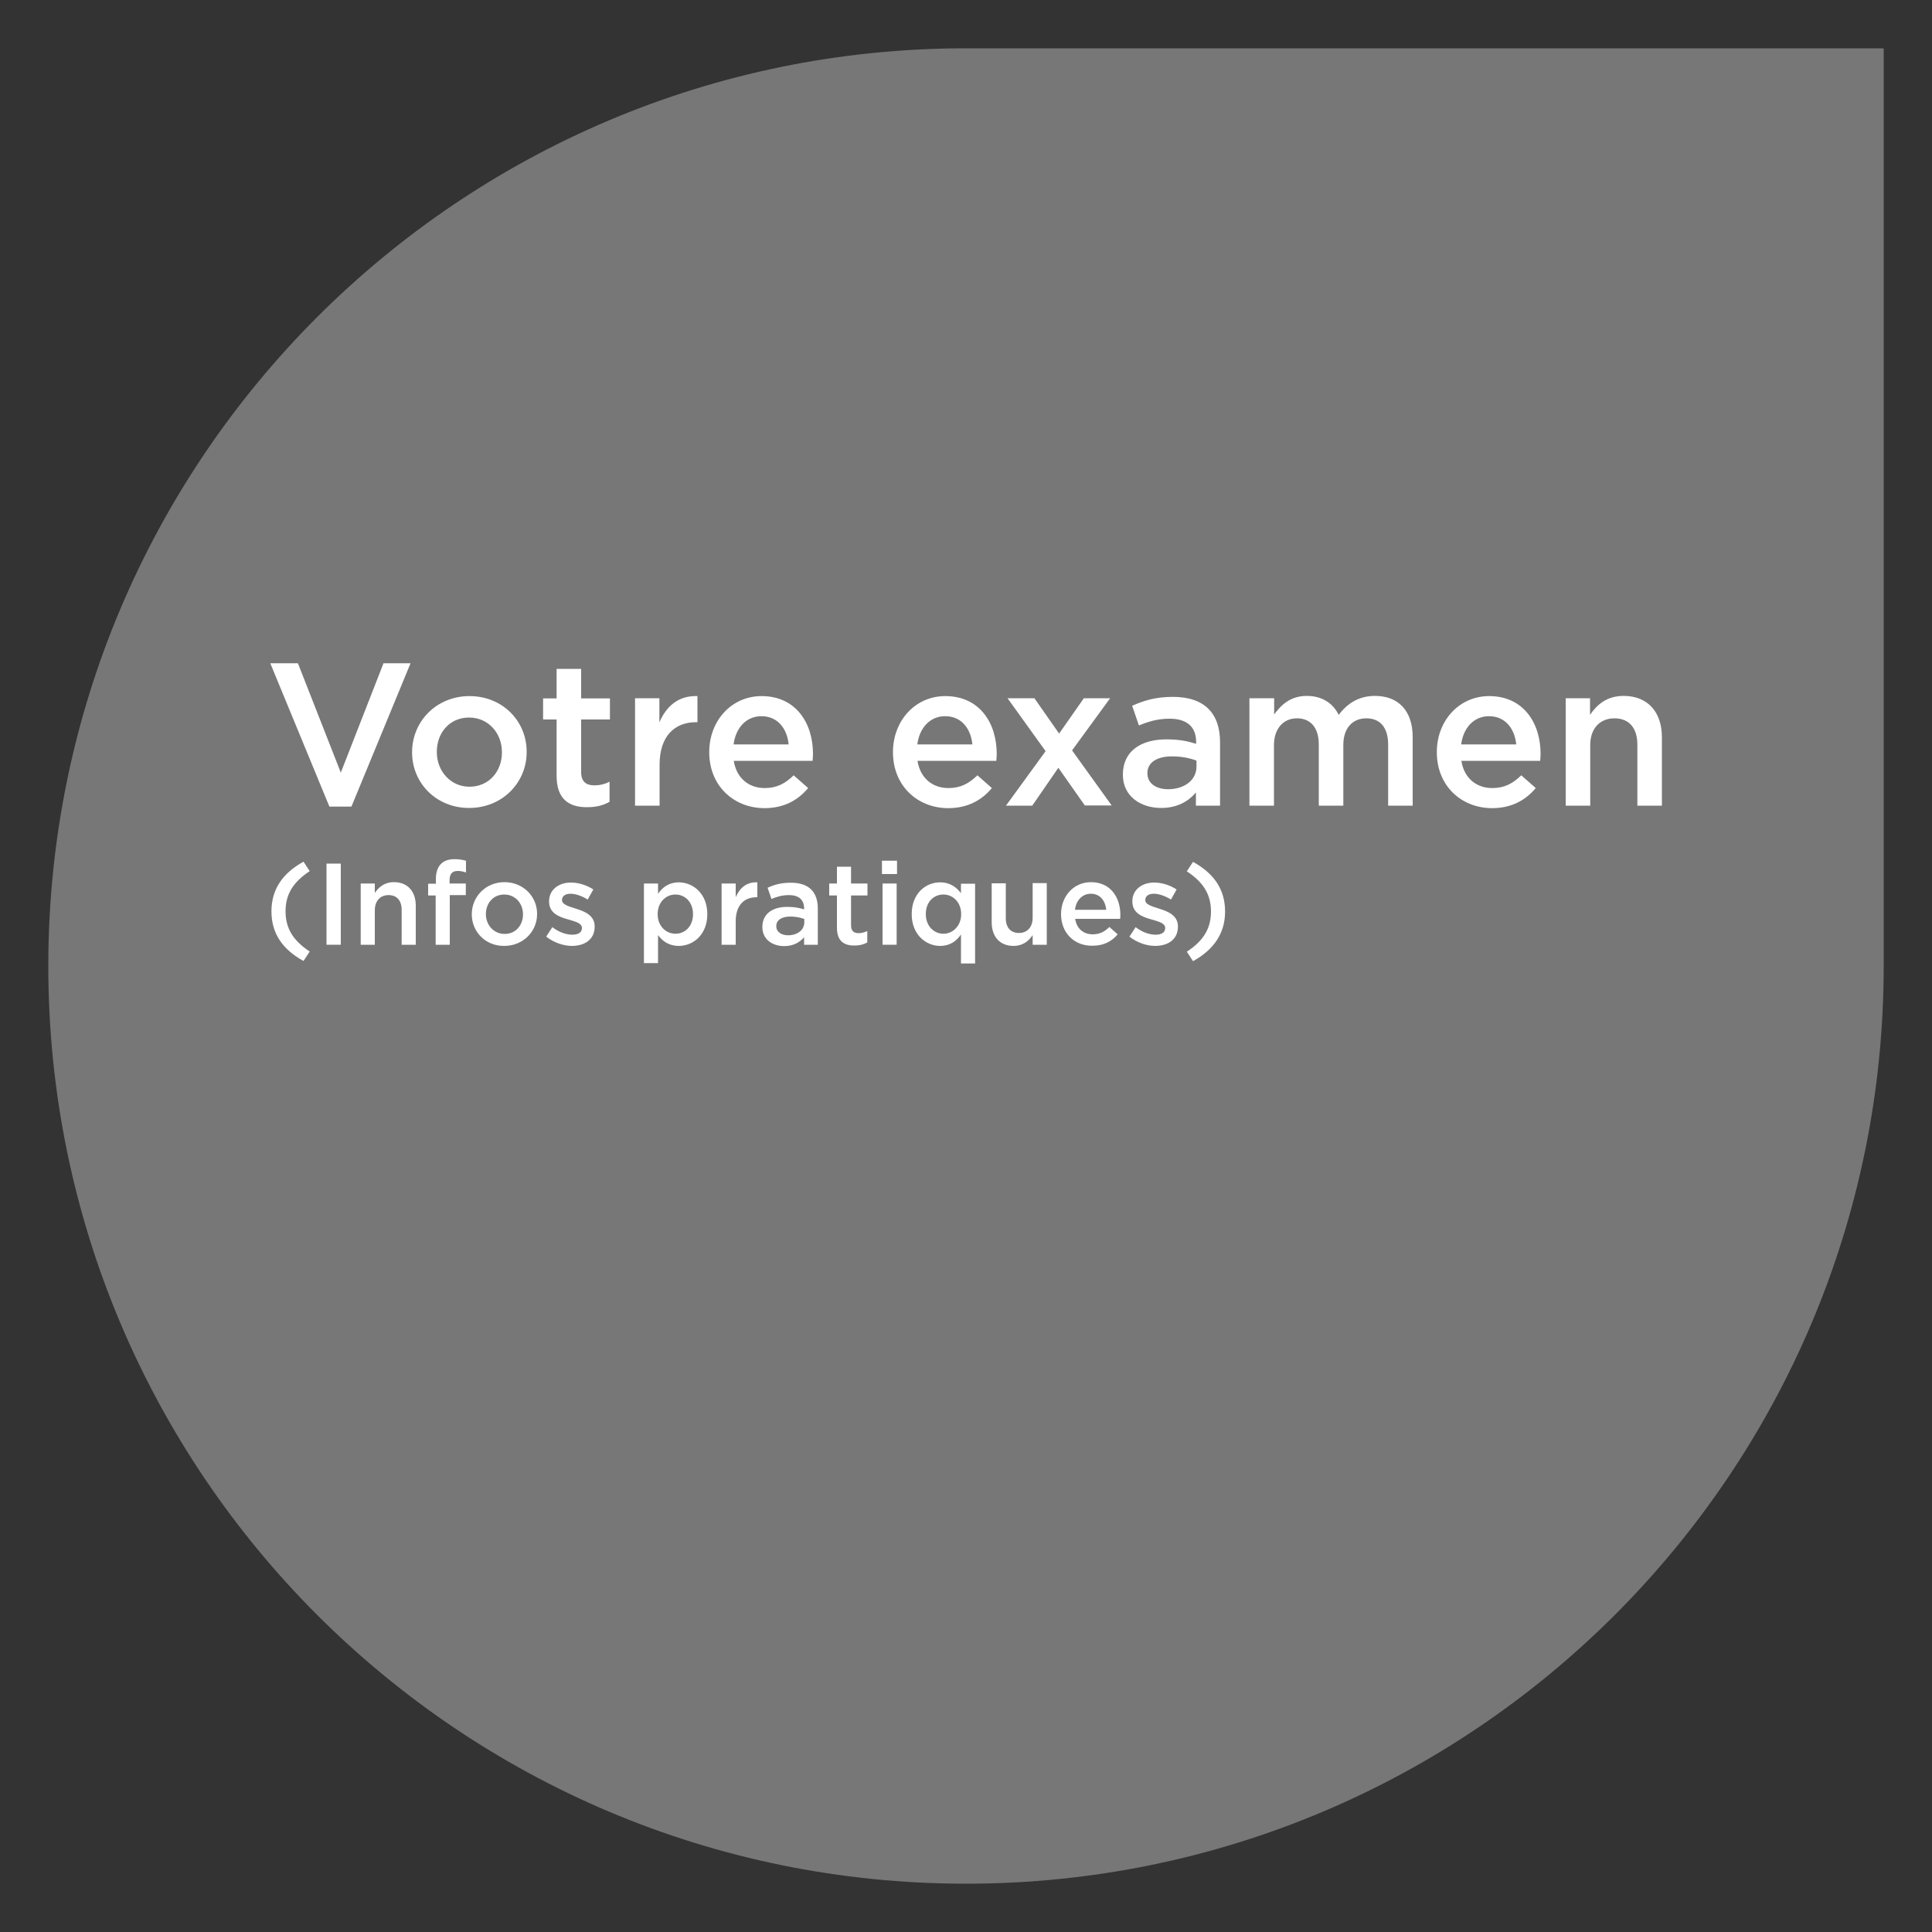 <?xml version="1.0" encoding="utf-8"?>
<!-- Generator: Adobe Illustrator 22.0.1, SVG Export Plug-In . SVG Version: 6.00 Build 0)  -->
<svg version="1.1" id="Calque_1" xmlns="http://www.w3.org/2000/svg" xmlns:xlink="http://www.w3.org/1999/xlink" x="0px" y="0px"
	 width="1000px" height="1000px" viewBox="0 0 1000 1000" style="enable-background:new 0 0 1000 1000;" xml:space="preserve">
<rect x="0" y="0" width="1000" height="1000" fill="#333333" stroke="none"/>
<style type="text/css">
	.st0{fill:#777777;}
	.st1{fill:#FFFFFF;}
</style>
<path class="st0" d="M500,975C237.7,975,25,762.3,25,500C25,237.7,237.7,25,500,25h475v475C975,762.3,762.3,975,500,975z"/>
<g>
	<path class="st1" d="M139.9,343.3h14.3l22.2,56.6l22.1-56.6h14l-30.6,74.2h-11.4L139.9,343.3z"/>
	<path class="st1" d="M213.3,389.5v-0.2c0-15.9,12.6-29,29.7-29s29.6,12.9,29.6,28.8v0.2c0,15.8-12.6,28.9-29.8,28.9
		C225.8,418.2,213.3,405.3,213.3,389.5z M259.8,389.5v-0.2c0-9.8-7-17.9-17-17.9c-10.2,0-16.7,8-16.7,17.7v0.2
		c0,9.7,7,17.9,16.9,17.9C253.2,407.2,259.8,399.1,259.8,389.5z"/>
	<path class="st1" d="M288.1,401.6v-29.2h-7v-10.9h7v-15.3h12.7v15.3h14.9v10.9h-14.9v27.2c0,4.9,2.5,6.9,6.8,6.9
		c2.8,0,5.4-0.6,7.9-1.9v10.4c-3.2,1.8-6.7,2.8-11.5,2.8C294.7,417.9,288.1,413.8,288.1,401.6z"/>
	<path class="st1" d="M328.6,361.4h12.7v12.5c3.5-8.3,9.9-14,19.7-13.6v13.5h-0.7c-11.2,0-18.9,7.3-18.9,22V417h-12.7V361.4z"/>
	<path class="st1" d="M367.1,389.4v-0.2c0-15.9,11.3-28.9,27.1-28.9c17.7,0,26.6,13.9,26.6,29.9c0,1.2-0.1,2.3-0.2,3.6h-40.8
		c1.4,9,7.8,14.1,16,14.1c6.2,0,10.6-2.3,15-6.6l7.5,6.6c-5.3,6.3-12.5,10.4-22.7,10.4C379.5,418.2,367.1,406.5,367.1,389.4z
		 M408.2,385.3c-0.8-8.2-5.7-14.6-14.1-14.6c-7.8,0-13.3,6-14.4,14.6H408.2z"/>
	<path class="st1" d="M462.2,389.4v-0.2c0-15.9,11.3-28.9,27.1-28.9c17.7,0,26.6,13.9,26.6,29.9c0,1.2-0.1,2.3-0.2,3.6h-40.8
		c1.4,9,7.8,14.1,16,14.1c6.2,0,10.6-2.3,15-6.6l7.5,6.6c-5.3,6.3-12.5,10.4-22.7,10.4C474.6,418.2,462.2,406.5,462.2,389.4z
		 M503.3,385.3c-0.8-8.2-5.7-14.6-14.1-14.6c-7.8,0-13.3,6-14.4,14.6H503.3z"/>
	<path class="st1" d="M541.2,388.8l-19.7-27.4h13.9l12.8,18.3l12.8-18.3h13.6l-19.7,27l20.5,28.5h-13.9l-13.7-19.5L534.3,417h-13.6
		L541.2,388.8z"/>
	<path class="st1" d="M619,417v-6.8c-3.8,4.5-9.6,8-18,8c-10.5,0-19.8-6-19.8-17.1v-0.2c0-12.3,9.6-18.2,22.5-18.2
		c6.7,0,11,0.9,15.4,2.3v-1.1c0-7.7-4.8-11.9-13.7-11.9c-6.2,0-10.8,1.4-15.9,3.5l-3.5-10.2c6.1-2.7,12.1-4.6,21.1-4.6
		c16.4,0,24.4,8.6,24.4,23.5V417H619z M619.3,393.7c-3.3-1.3-7.8-2.2-12.7-2.2c-8,0-12.7,3.3-12.7,8.6v0.2c0,5.3,4.7,8.2,10.7,8.2
		c8.4,0,14.7-4.7,14.7-11.7V393.7z"/>
	<path class="st1" d="M646.8,361.4h12.7v8.4c3.6-4.9,8.4-9.6,16.9-9.6c8,0,13.6,3.9,16.5,9.8c4.5-5.9,10.4-9.8,18.8-9.8
		c12.1,0,19.5,7.7,19.5,21.3V417h-12.7v-31.6c0-8.8-4.1-13.6-11.3-13.6c-6.9,0-11.9,4.8-11.9,13.8V417h-12.7v-31.7
		c0-8.6-4.2-13.5-11.3-13.5c-7,0-11.9,5.3-11.9,13.9V417h-12.7V361.4z"/>
	<path class="st1" d="M743.7,389.4v-0.2c0-15.9,11.3-28.9,27.1-28.9c17.7,0,26.6,13.9,26.6,29.9c0,1.2-0.1,2.3-0.2,3.6h-40.8
		c1.4,9,7.8,14.1,16,14.1c6.2,0,10.6-2.3,15-6.6l7.5,6.6c-5.3,6.3-12.5,10.4-22.7,10.4C756.1,418.2,743.7,406.5,743.7,389.4z
		 M784.8,385.3c-0.8-8.2-5.7-14.6-14.1-14.6c-7.8,0-13.3,6-14.4,14.6H784.8z"/>
	<path class="st1" d="M810.3,361.4H823v8.6c3.6-5.3,8.7-9.8,17.4-9.8c12.5,0,19.8,8.4,19.8,21.4V417h-12.7v-31.6
		c0-8.6-4.3-13.6-11.9-13.6c-7.4,0-12.5,5.2-12.5,13.8V417h-12.7V361.4z"/>
	<path class="st1" d="M140.5,471.7c0-11.3,5.7-19.7,16.6-25.7l3.2,4.9c-8.5,5.6-12.5,11.9-12.5,20.8c0,8.9,4,15.2,12.5,20.8
		l-3.2,4.9C146.2,491.4,140.5,483.1,140.5,471.7z"/>
	<path class="st1" d="M169,447h7.4v42H169V447z"/>
	<path class="st1" d="M186.7,457.3h7.3v4.9c2-3,5-5.6,9.9-5.6c7.1,0,11.3,4.8,11.3,12.2V489h-7.3v-18c0-4.9-2.5-7.7-6.8-7.7
		c-4.2,0-7.1,2.9-7.1,7.9V489h-7.3V457.3z"/>
	<path class="st1" d="M225.6,463.5h-4v-6.1h4v-2.3c0-3.5,0.9-6.2,2.6-7.9c1.7-1.7,4-2.5,7.1-2.5c2.5,0,4.3,0.4,5.9,0.8v6.1
		c-1.4-0.5-2.7-0.8-4.3-0.8c-2.8,0-4.2,1.5-4.2,4.8v1.7h8.4v6h-8.3V489h-7.3V463.5z"/>
	<path class="st1" d="M244.2,473.3v-0.1c0-9.1,7.2-16.6,16.9-16.6s16.9,7.4,16.9,16.4v0.1c0,9-7.2,16.5-17,16.5
		C251.3,489.7,244.2,482.3,244.2,473.3z M270.7,473.3v-0.1c0-5.6-4-10.2-9.7-10.2c-5.8,0-9.5,4.6-9.5,10.1v0.1
		c0,5.5,4,10.2,9.7,10.2C267,483.4,270.7,478.8,270.7,473.3z"/>
	<path class="st1" d="M282.7,484.8l3.2-4.9c3.4,2.6,7.1,3.9,10.4,3.9c3.1,0,4.9-1.3,4.9-3.4v-0.1c0-2.5-3.4-3.3-7.1-4.4
		c-4.7-1.3-9.9-3.2-9.9-9.3v-0.1c0-6,5-9.7,11.3-9.7c4,0,8.3,1.4,11.6,3.6l-2.9,5.2c-3.1-1.9-6.3-3-8.9-3c-2.8,0-4.4,1.3-4.4,3.2
		v0.1c0,2.3,3.4,3.2,7.1,4.4c4.6,1.4,9.8,3.5,9.8,9.2v0.1c0,6.7-5.2,10-11.8,10C291.7,489.6,286.7,487.9,282.7,484.8z"/>
	<path class="st1" d="M333.3,457.3h7.3v5.3c2.3-3.3,5.6-5.9,10.7-5.9c7.5,0,14.8,5.9,14.8,16.4v0.1c0,10.5-7.2,16.4-14.8,16.4
		c-5.2,0-8.5-2.6-10.7-5.6v14.5h-7.3V457.3z M358.7,473.2v-0.1c0-6.1-4.1-10.1-9.1-10.1s-9.2,4.1-9.2,10.1v0.1
		c0,6.1,4.3,10.1,9.2,10.1C354.6,483.3,358.7,479.4,358.7,473.2z"/>
	<path class="st1" d="M373.5,457.3h7.3v7.1c2-4.7,5.6-8,11.2-7.7v7.7h-0.4c-6.4,0-10.8,4.1-10.8,12.5V489h-7.3V457.3z"/>
	<path class="st1" d="M416.2,489v-3.9c-2.2,2.6-5.5,4.6-10.3,4.6c-6,0-11.3-3.4-11.3-9.8v-0.1c0-7,5.5-10.4,12.8-10.4
		c3.8,0,6.3,0.5,8.8,1.3v-0.6c0-4.4-2.8-6.8-7.8-6.8c-3.5,0-6.2,0.8-9.1,2l-2-5.8c3.5-1.6,6.9-2.6,12.1-2.6
		c9.4,0,13.9,4.9,13.9,13.4V489H416.2z M416.4,475.7c-1.9-0.7-4.4-1.3-7.3-1.3c-4.6,0-7.3,1.9-7.3,4.9v0.1c0,3,2.7,4.7,6.1,4.7
		c4.8,0,8.4-2.7,8.4-6.7V475.7z"/>
	<path class="st1" d="M433.2,480.2v-16.7h-4v-6.2h4v-8.7h7.3v8.7h8.5v6.2h-8.5v15.5c0,2.8,1.4,4,3.9,4c1.6,0,3.1-0.4,4.5-1.1v5.9
		c-1.8,1-3.8,1.6-6.5,1.6C437,489.5,433.2,487.2,433.2,480.2z"/>
	<path class="st1" d="M456.5,445.5h7.8v6.9h-7.8V445.5z M456.8,457.3h7.3V489h-7.3V457.3z"/>
	<path class="st1" d="M497.4,483.7c-2.3,3.3-5.6,5.9-10.8,5.9c-7.4,0-14.7-5.9-14.7-16.4v-0.1c0-10.5,7.1-16.4,14.7-16.4
		c5.2,0,8.5,2.6,10.8,5.6v-4.9h7.3v41.3h-7.3V483.7z M497.5,473.2v-0.1c0-6.1-4.3-10.1-9.2-10.1c-5,0-9.1,3.8-9.1,10.1v0.1
		c0,6.1,4.2,10.1,9.1,10.1C493.2,483.3,497.5,479.2,497.5,473.2z"/>
	<path class="st1" d="M513.3,477.4v-20.2h7.3v18c0,4.9,2.5,7.7,6.8,7.7c4.2,0,7.1-2.9,7.1-7.9v-17.9h7.3V489h-7.3V484
		c-2,3-5,5.6-9.9,5.6C517.5,489.6,513.3,484.8,513.3,477.4z"/>
	<path class="st1" d="M549.2,473.2v-0.1c0-9.1,6.4-16.5,15.5-16.5c10.1,0,15.2,7.9,15.2,17c0,0.7-0.1,1.3-0.1,2h-23.3
		c0.8,5.2,4.4,8,9.1,8c3.5,0,6.1-1.3,8.6-3.8l4.3,3.8c-3,3.6-7.1,5.9-13,5.9C556.2,489.7,549.2,483,549.2,473.2z M572.6,470.9
		c-0.5-4.7-3.2-8.3-8-8.3c-4.4,0-7.6,3.4-8.2,8.3H572.6z"/>
	<path class="st1" d="M584.6,484.8l3.2-4.9c3.4,2.6,7.1,3.9,10.4,3.9c3.1,0,4.9-1.3,4.9-3.4v-0.1c0-2.5-3.4-3.3-7.1-4.4
		c-4.7-1.3-9.9-3.2-9.9-9.3v-0.1c0-6,5-9.7,11.3-9.7c4,0,8.3,1.4,11.6,3.6l-2.9,5.2c-3.1-1.9-6.3-3-8.9-3c-2.8,0-4.4,1.3-4.4,3.2
		v0.1c0,2.3,3.4,3.2,7.1,4.4c4.6,1.4,9.8,3.5,9.8,9.2v0.1c0,6.7-5.2,10-11.8,10C593.5,489.6,588.5,487.9,584.6,484.8z"/>
	<path class="st1" d="M614.3,492.6c8.5-5.6,12.5-11.9,12.5-20.8c0-8.9-4-15.2-12.5-20.8l3.2-4.9c10.9,6,16.6,14.3,16.6,25.7
		c0,11.3-5.8,19.7-16.6,25.7L614.3,492.6z"/>
</g>
</svg>
